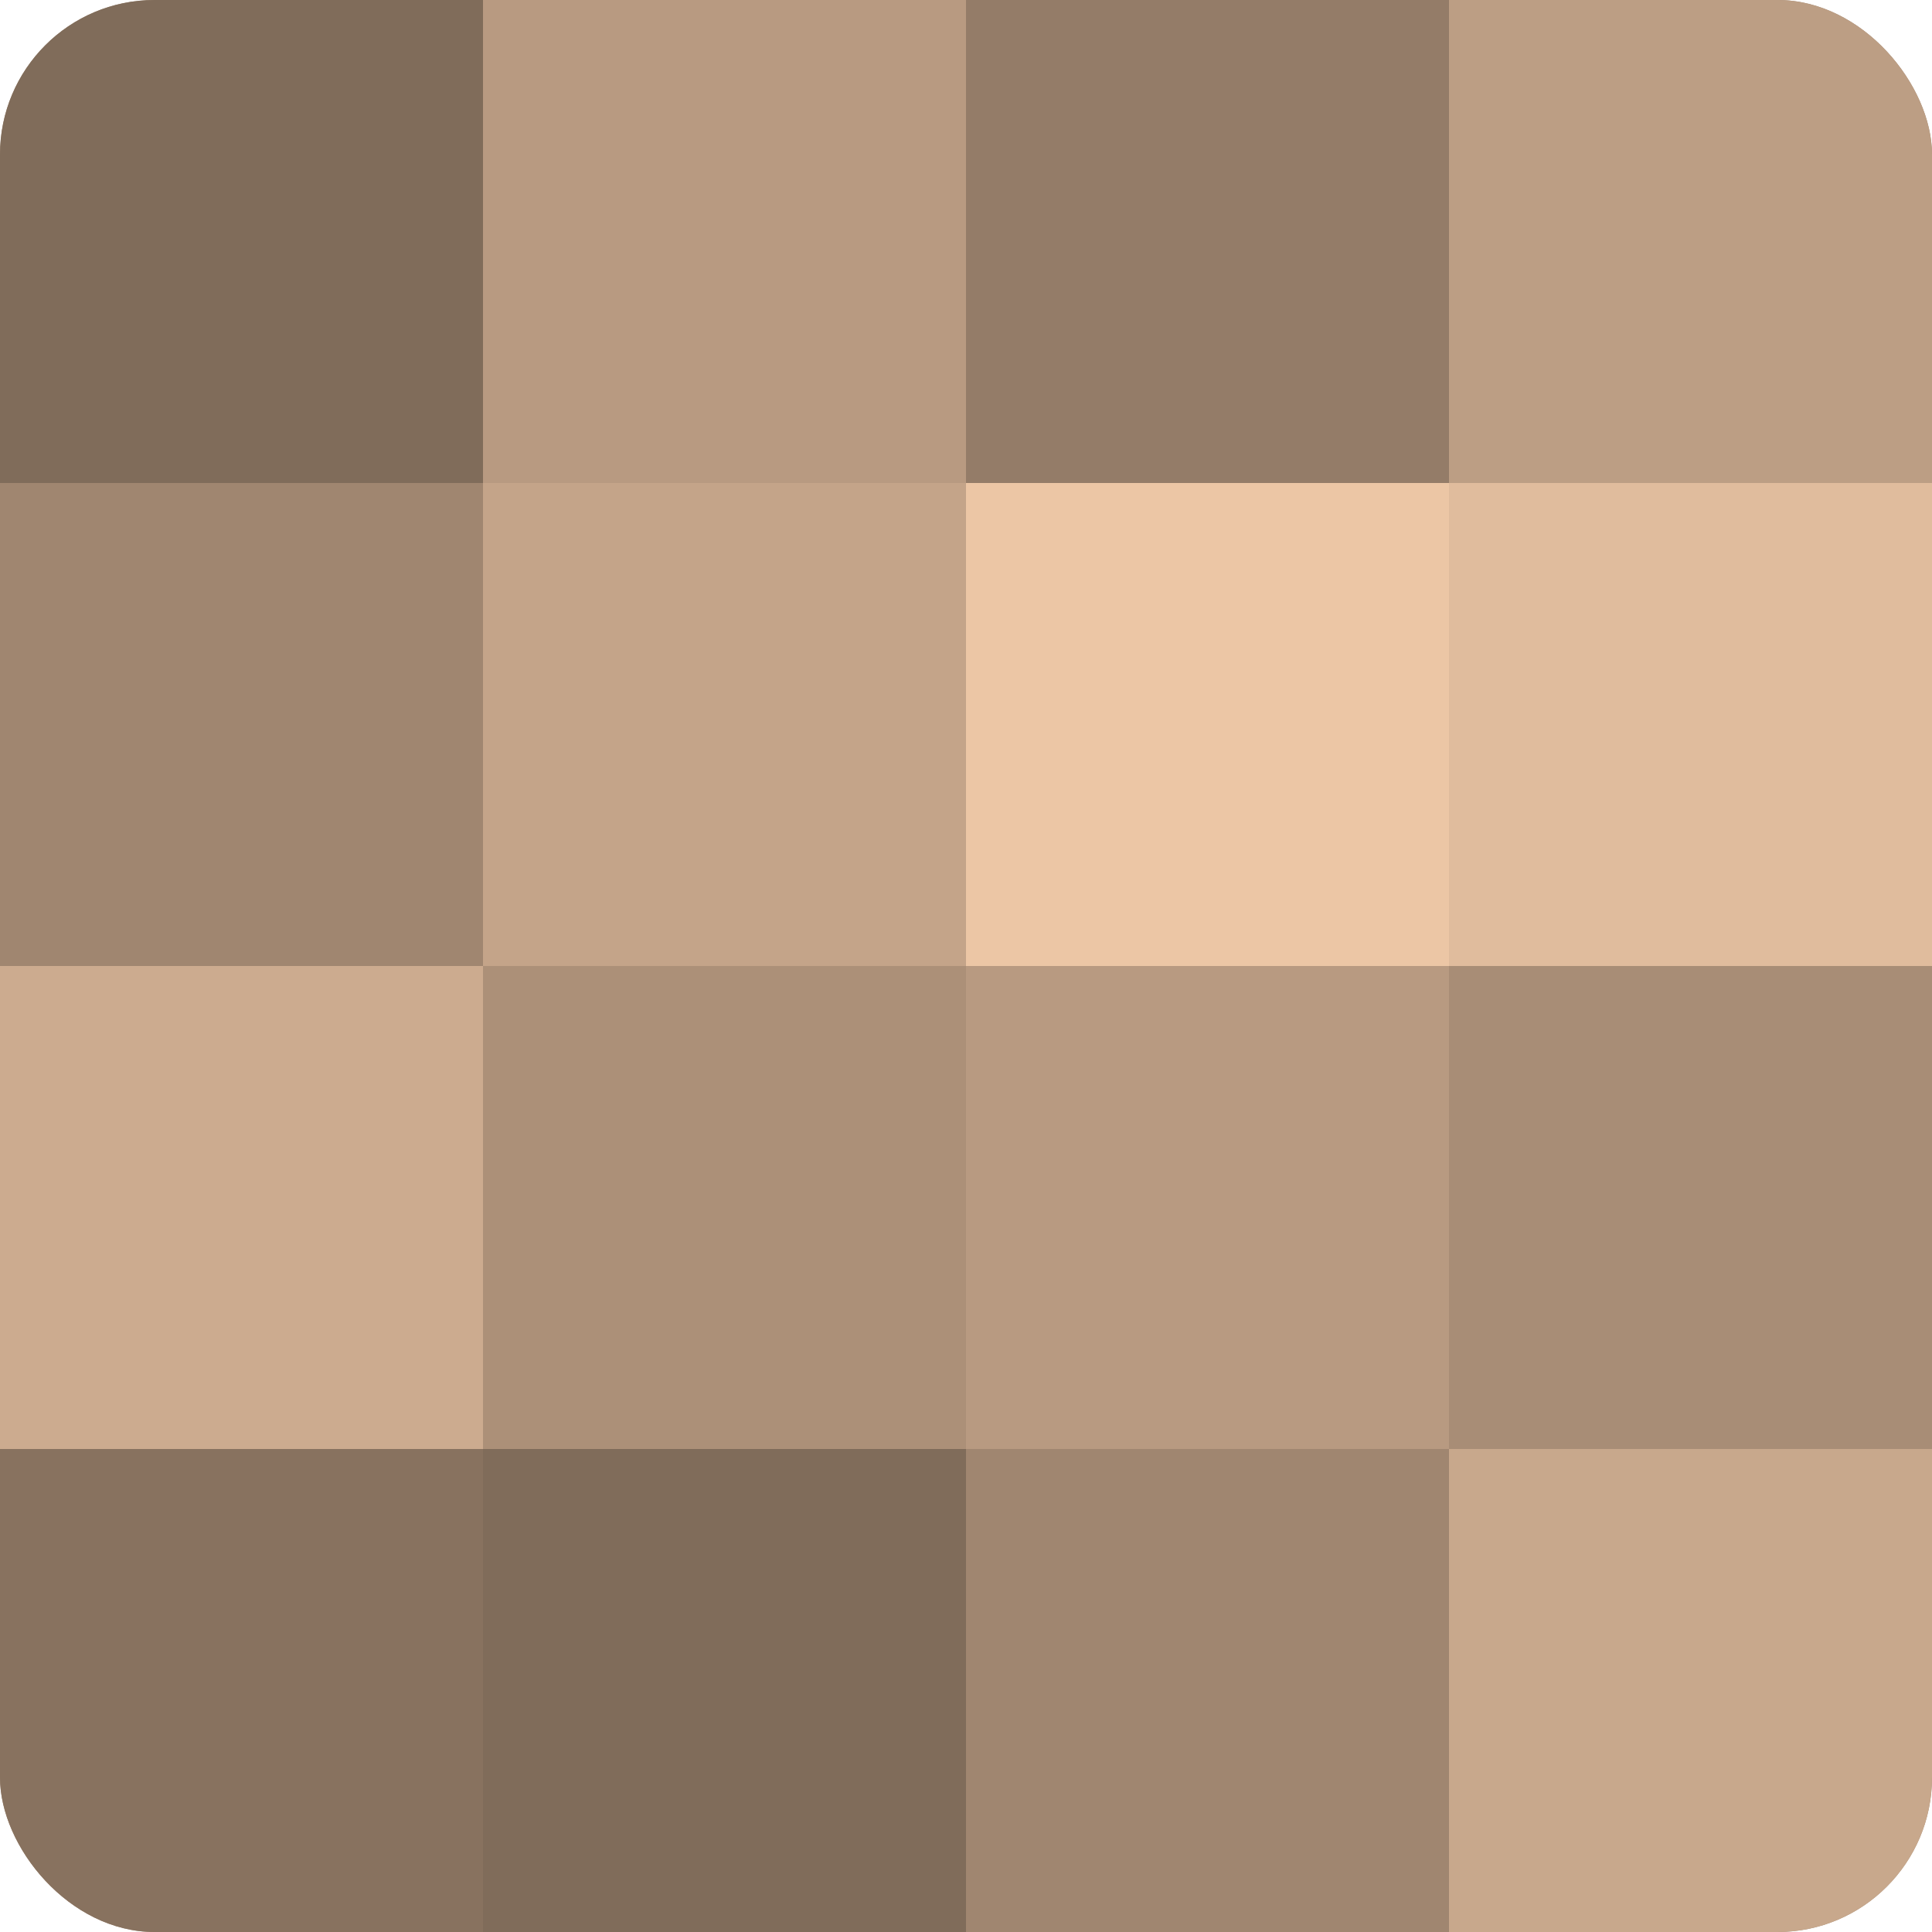 <?xml version="1.0" encoding="UTF-8"?>
<svg xmlns="http://www.w3.org/2000/svg" width="60" height="60" viewBox="0 0 100 100" preserveAspectRatio="xMidYMid meet"><defs><clipPath id="c" width="100" height="100"><rect width="100" height="100" rx="8" ry="8"/></clipPath></defs><g clip-path="url(#c)"><rect width="100" height="100" fill="#a08670"/><rect width="25" height="25" fill="#806c5a"/><rect y="25" width="25" height="25" fill="#a08670"/><rect y="50" width="25" height="25" fill="#ccab8f"/><rect y="75" width="25" height="25" fill="#88725f"/><rect x="25" width="25" height="25" fill="#b89a81"/><rect x="25" y="25" width="25" height="25" fill="#c4a489"/><rect x="25" y="50" width="25" height="25" fill="#ac9078"/><rect x="25" y="75" width="25" height="25" fill="#806c5a"/><rect x="50" width="25" height="25" fill="#947c68"/><rect x="50" y="25" width="25" height="25" fill="#ecc6a5"/><rect x="50" y="50" width="25" height="25" fill="#b89a81"/><rect x="50" y="75" width="25" height="25" fill="#a08670"/><rect x="75" width="25" height="25" fill="#bc9e84"/><rect x="75" y="25" width="25" height="25" fill="#e0bc9d"/><rect x="75" y="50" width="25" height="25" fill="#a88d76"/><rect x="75" y="75" width="25" height="25" fill="#c8a88c"/></g></svg>
